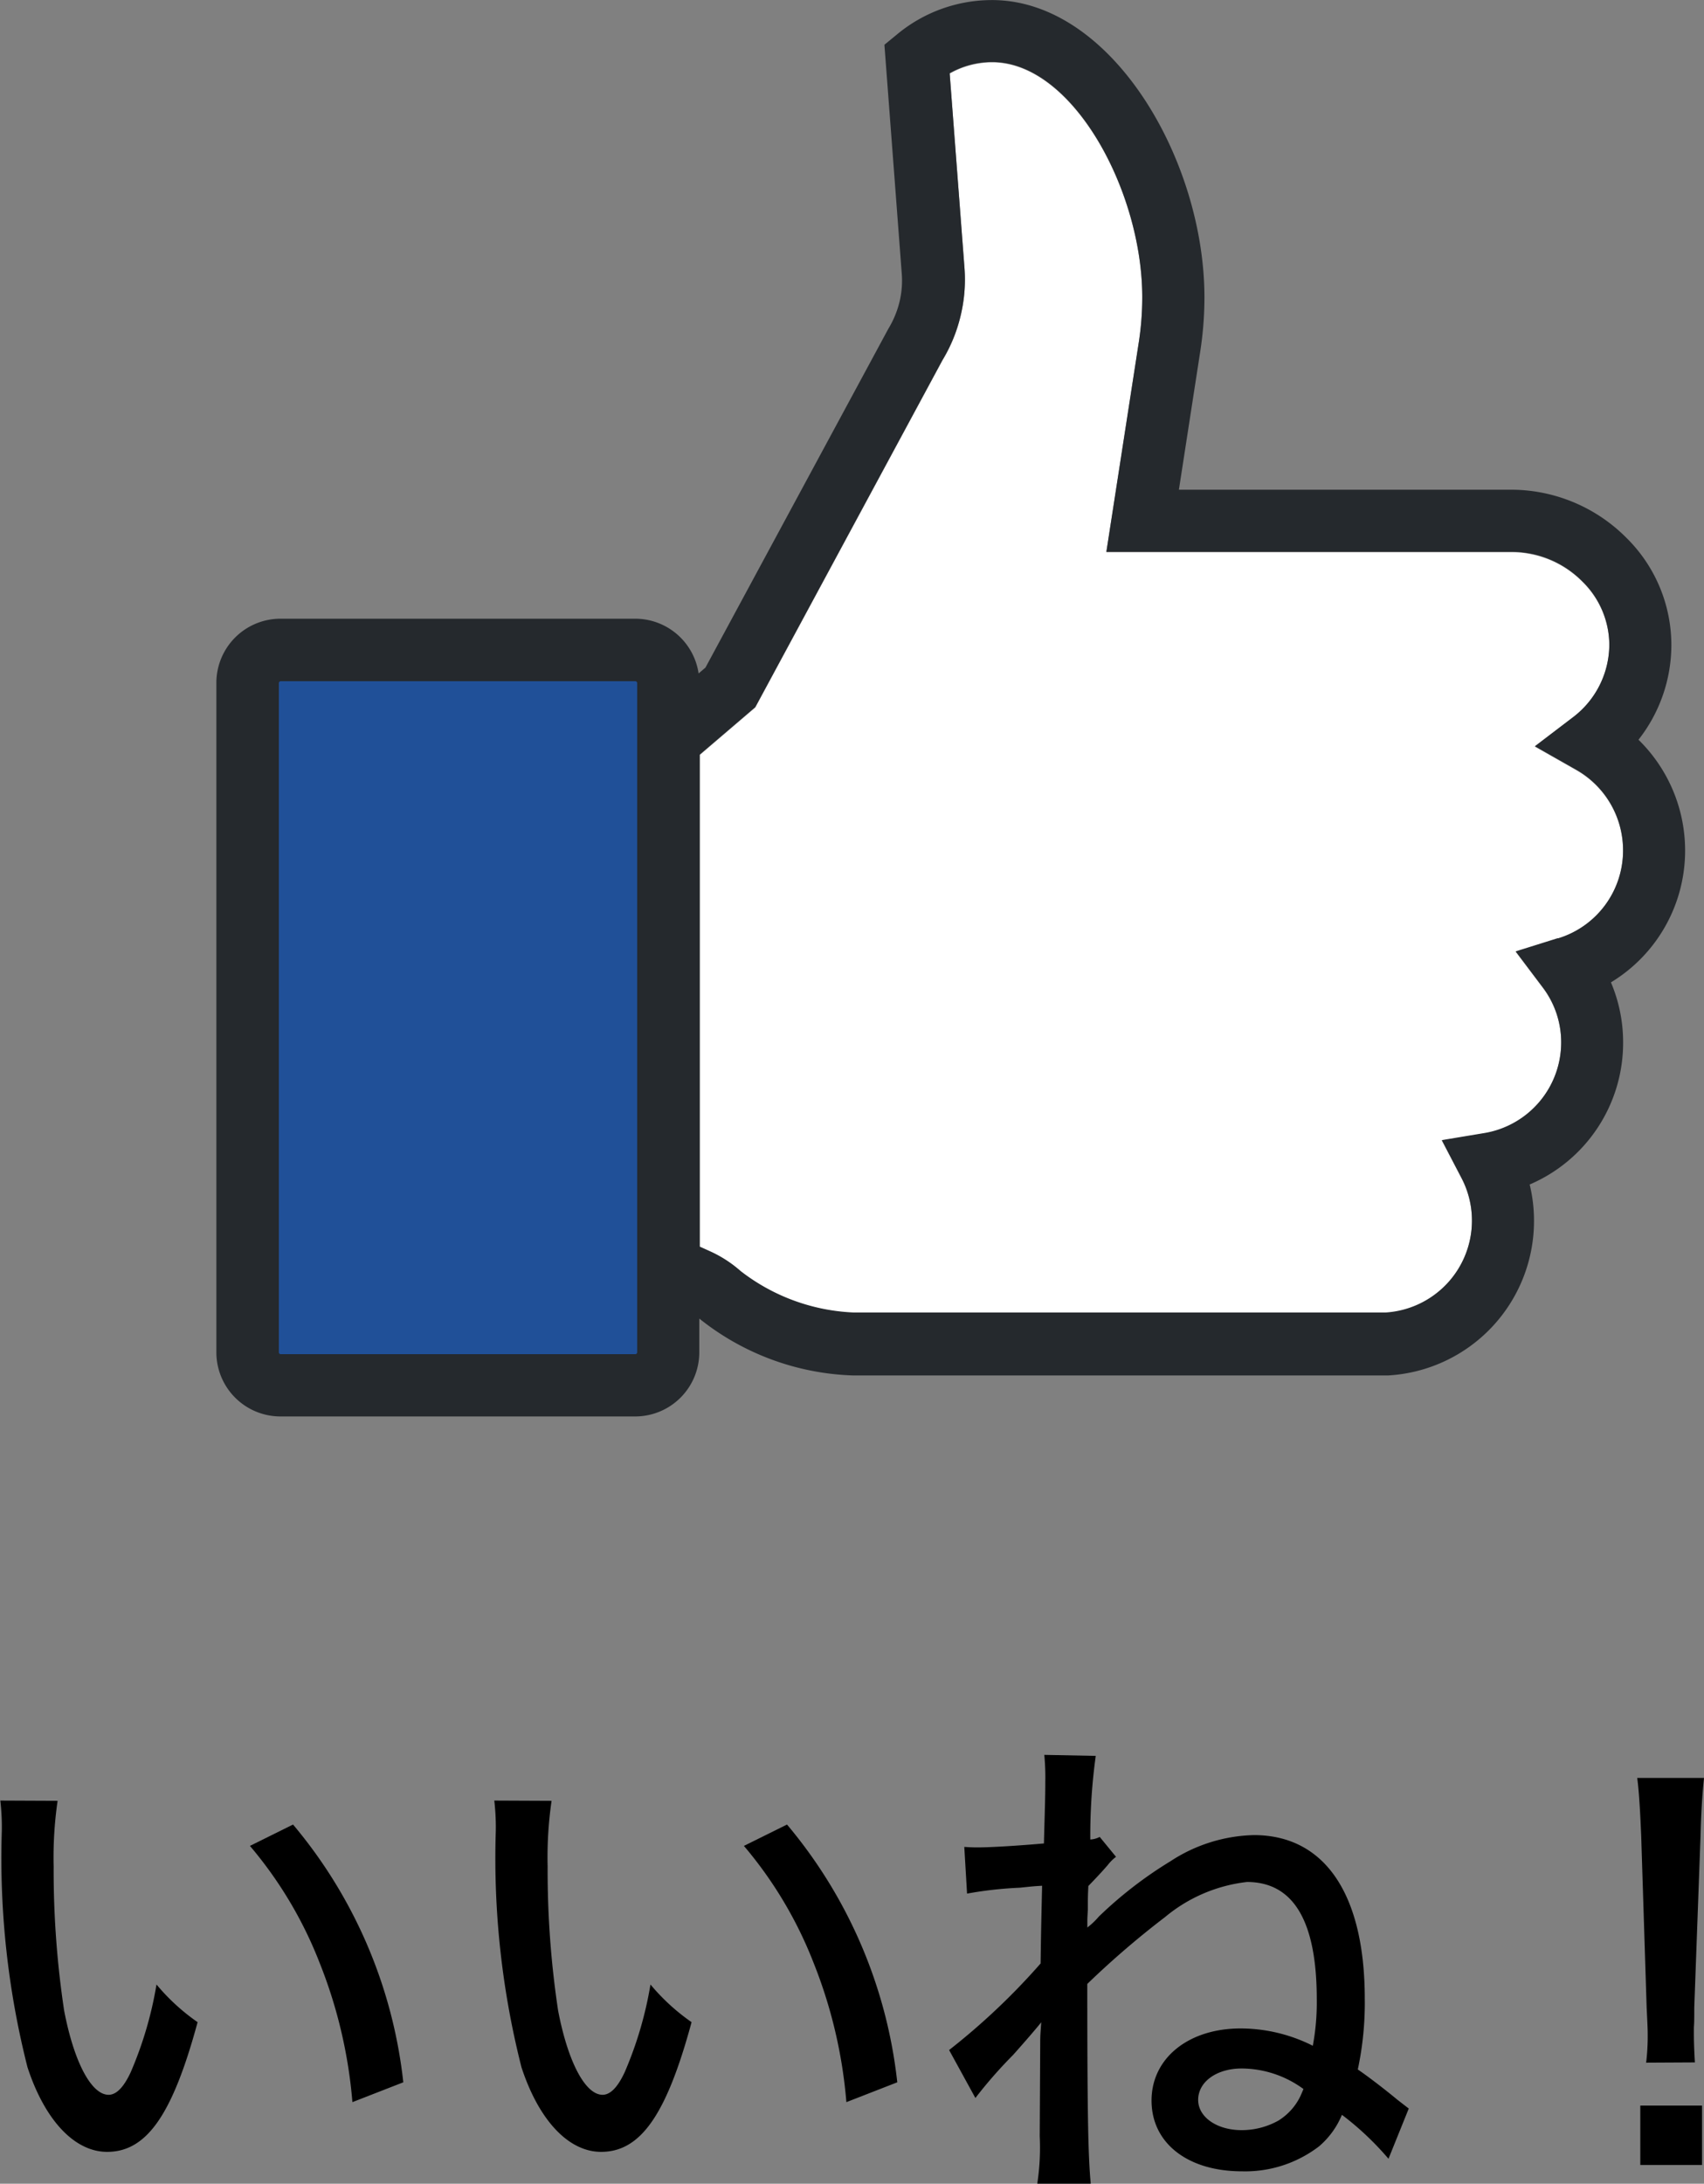 <svg xmlns="http://www.w3.org/2000/svg" width="27.155" height="34.787" viewBox="0 0 27.155 34.787">
  <rect x="0" y="0" width="27.155" height="34.787" fill="#808080" stroke="none"/>
  <g id="グループ_34" data-name="グループ 34" transform="translate(84.118 -763.411)">
    <g id="グループ_32" data-name="グループ 32" transform="translate(-80.667 763.411)">
      <path id="パス_60" data-name="パス 60" d="M-63.357,778l-.674.211.425.564a1.447,1.447,0,0,1,.3.883,1.466,1.466,0,0,1-1.228,1.448l-.674.112.316.606a1.46,1.46,0,0,1,.164.676,1.468,1.468,0,0,1-1.375,1.464l-8.479,0a3.155,3.155,0,0,1-1.8-.66,1.942,1.942,0,0,0-.469-.307l-.183-.083v-7.838l.885-.756,2.984-5.531a2.453,2.453,0,0,0,.287-.7,2.453,2.453,0,0,0,.063-.767l-.236-3.1a1.372,1.372,0,0,1,.677-.179c1.288,0,2.392,2.058,2.392,3.743a4.7,4.7,0,0,1-.052.7l-.52,3.36h6.468a1.587,1.587,0,0,1,1.119.472,1.418,1.418,0,0,1,.428,1.008,1.46,1.46,0,0,1-.586,1.16l-.6.457.657.373a1.473,1.473,0,0,1,.748,1.279A1.462,1.462,0,0,1-63.357,778Z" transform="translate(84.734 -763.049)" fill="#fff"/>
      <g id="グループ_31" data-name="グループ 31" transform="translate(0.496 10.486)">
        <path id="長方形_22" data-name="長方形 22" d="M.018,0H6.685A.018.018,0,0,1,6.7.018V11.562a.021.021,0,0,1-.021.021H.021A.021.021,0,0,1,0,11.562V.018A.018.018,0,0,1,.018,0Z" fill="#205098"/>
      </g>
      <path id="パス_61" data-name="パス 61" d="M-58.523,776.955a2.469,2.469,0,0,0-.743-1.76,2.447,2.447,0,0,0,.524-1.5,2.4,2.4,0,0,0-.716-1.716,2.593,2.593,0,0,0-1.825-.767H-66.59l.342-2.214a5.678,5.678,0,0,0,.065-.85c0-2.19-1.48-4.736-3.387-4.736a2.367,2.367,0,0,0-1.513.548l-.2.164.276,3.64a1.442,1.442,0,0,1-.036.458,1.51,1.51,0,0,1-.176.424l-2.916,5.4-.109.093a1.022,1.022,0,0,0-1.009-.872h-5.656a1.022,1.022,0,0,0-1.02,1.022v10.664a1.022,1.022,0,0,0,1.02,1.022h5.656a1.022,1.022,0,0,0,1.02-1.022v-.537l.008.006a4.126,4.126,0,0,0,2.445.9h0l8.494,0h.028a2.465,2.465,0,0,0,2.327-2.458A2.44,2.44,0,0,0-61,782.28a2.453,2.453,0,0,0,1.489-2.263,2.442,2.442,0,0,0-.194-.957A2.453,2.453,0,0,0-58.523,776.955Zm-16.7,8a.03.03,0,0,1-.027.028h-5.656a.03.03,0,0,1-.027-.028V774.291a.03.03,0,0,1,.027-.028h5.656a.03.03,0,0,1,.027.028v10.664Zm14.674-6.6-.674.211.425.564a1.447,1.447,0,0,1,.3.883,1.466,1.466,0,0,1-1.228,1.448l-.674.112.316.606a1.46,1.46,0,0,1,.164.676,1.468,1.468,0,0,1-1.375,1.464l-8.479,0a3.155,3.155,0,0,1-1.8-.66,1.942,1.942,0,0,0-.469-.307l-.183-.083v-7.838l.885-.756,2.984-5.531a2.452,2.452,0,0,0,.287-.7,2.453,2.453,0,0,0,.063-.767l-.236-3.1a1.372,1.372,0,0,1,.677-.179c1.288,0,2.392,2.058,2.392,3.743a4.7,4.7,0,0,1-.052.7l-.52,3.36h6.468a1.587,1.587,0,0,1,1.119.472,1.418,1.418,0,0,1,.428,1.008,1.46,1.46,0,0,1-.586,1.16l-.6.457.657.373a1.473,1.473,0,0,1,.748,1.279A1.462,1.462,0,0,1-60.549,778.359Z" transform="translate(81.926 -763.411)" fill="#25292d"/>
    </g>
    <g id="グループ_33" data-name="グループ 33" transform="translate(-84.118 791.366)">
      <path id="パス_62" data-name="パス 62" d="M-83.2,781.631a6.263,6.263,0,0,0-.063,1.049,14.977,14.977,0,0,0,.167,2.292c.157.82.433,1.342.709,1.342.126,0,.244-.126.354-.364a6,6,0,0,0,.409-1.393,3.306,3.306,0,0,0,.655.6c-.4,1.475-.811,2.066-1.442,2.066-.52,0-.993-.505-1.269-1.348a13.524,13.524,0,0,1-.409-3.766,3.674,3.674,0,0,0-.024-.482Zm3.752.378a7.673,7.673,0,0,1,1.757,4.106l-.811.316a7.676,7.676,0,0,0-.521-2.215,6.538,6.538,0,0,0-1.112-1.867Z" transform="translate(84.118 -780.899)"/>
      <path id="パス_63" data-name="パス 63" d="M-78.2,781.631a6.264,6.264,0,0,0-.063,1.049,14.978,14.978,0,0,0,.167,2.292c.157.82.433,1.342.709,1.342.126,0,.244-.126.354-.364a6,6,0,0,0,.409-1.393,3.306,3.306,0,0,0,.655.6c-.4,1.475-.811,2.066-1.442,2.066-.52,0-.993-.505-1.269-1.348a13.525,13.525,0,0,1-.409-3.766,3.672,3.672,0,0,0-.024-.482Zm3.752.378a7.673,7.673,0,0,1,1.757,4.106l-.811.316a7.675,7.675,0,0,0-.521-2.215,6.538,6.538,0,0,0-1.112-1.867Z" transform="translate(86.99 -780.899)"/>
      <path id="パス_64" data-name="パス 64" d="M-74.271,782.632c.11.008.165.008.22.008.181,0,.606-.024,1.049-.063.014-.527.022-.734.022-.986a3.783,3.783,0,0,0-.016-.425l.82.016a9.251,9.251,0,0,0-.087,1.332.357.357,0,0,0,.15-.041l.26.317a.709.709,0,0,0-.134.134c-.063.071-.094.11-.307.331-.008.175-.008.175-.008.379-.008.134-.008.134-.008.189v.093a1.169,1.169,0,0,0,.181-.172,6.494,6.494,0,0,1,1.143-.883,2.524,2.524,0,0,1,1.33-.417c1.127,0,1.767.937,1.767,2.607A5.07,5.07,0,0,1-68,786.178c.15.1.45.331.631.482l.181.14-.323.8a4.682,4.682,0,0,0-.742-.7,1.324,1.324,0,0,1-.362.5,1.934,1.934,0,0,1-1.23.4c-.866,0-1.442-.449-1.442-1.127s.592-1.149,1.419-1.149a2.561,2.561,0,0,1,1.151.276,3.764,3.764,0,0,0,.063-.74q0-1.868-1.112-1.869a2.474,2.474,0,0,0-1.307.56,14.029,14.029,0,0,0-1.238,1.064c0,2.167.016,2.757.055,3.182h-.852a3.8,3.8,0,0,0,.039-.756l.008-1.5c0-.132.008-.18.016-.315-.079.1-.26.309-.449.521a7.222,7.222,0,0,0-.6.685l-.419-.764a10.763,10.763,0,0,0,1.458-1.379c.008-.543.008-.543.024-1.238-.134.008-.134.008-.354.031a6.171,6.171,0,0,0-.842.094Zm4.42,3.53c-.4,0-.693.213-.693.5,0,.276.3.482.693.482a1.2,1.2,0,0,0,.584-.151.935.935,0,0,0,.354-.394c.031-.071.047-.11.047-.11A1.676,1.676,0,0,0-69.852,786.162Z" transform="translate(89.638 -781.166)"/>
      <path id="パス_65" data-name="パス 65" d="M-67.405,785.933a3.575,3.575,0,0,0,.025-.4c0-.127,0-.127-.017-.48l-.087-2.735c-.014-.331-.031-.677-.063-.921h1.064c-.031.3-.047.6-.055.921l-.1,2.735c0,.142,0,.252-.006.315v.134c0,.087.006.276.016.427Zm-.093,1.63v-.946h.984v.946Z" transform="translate(93.638 -781.03)"/>
    </g>
  </g>
</svg>
